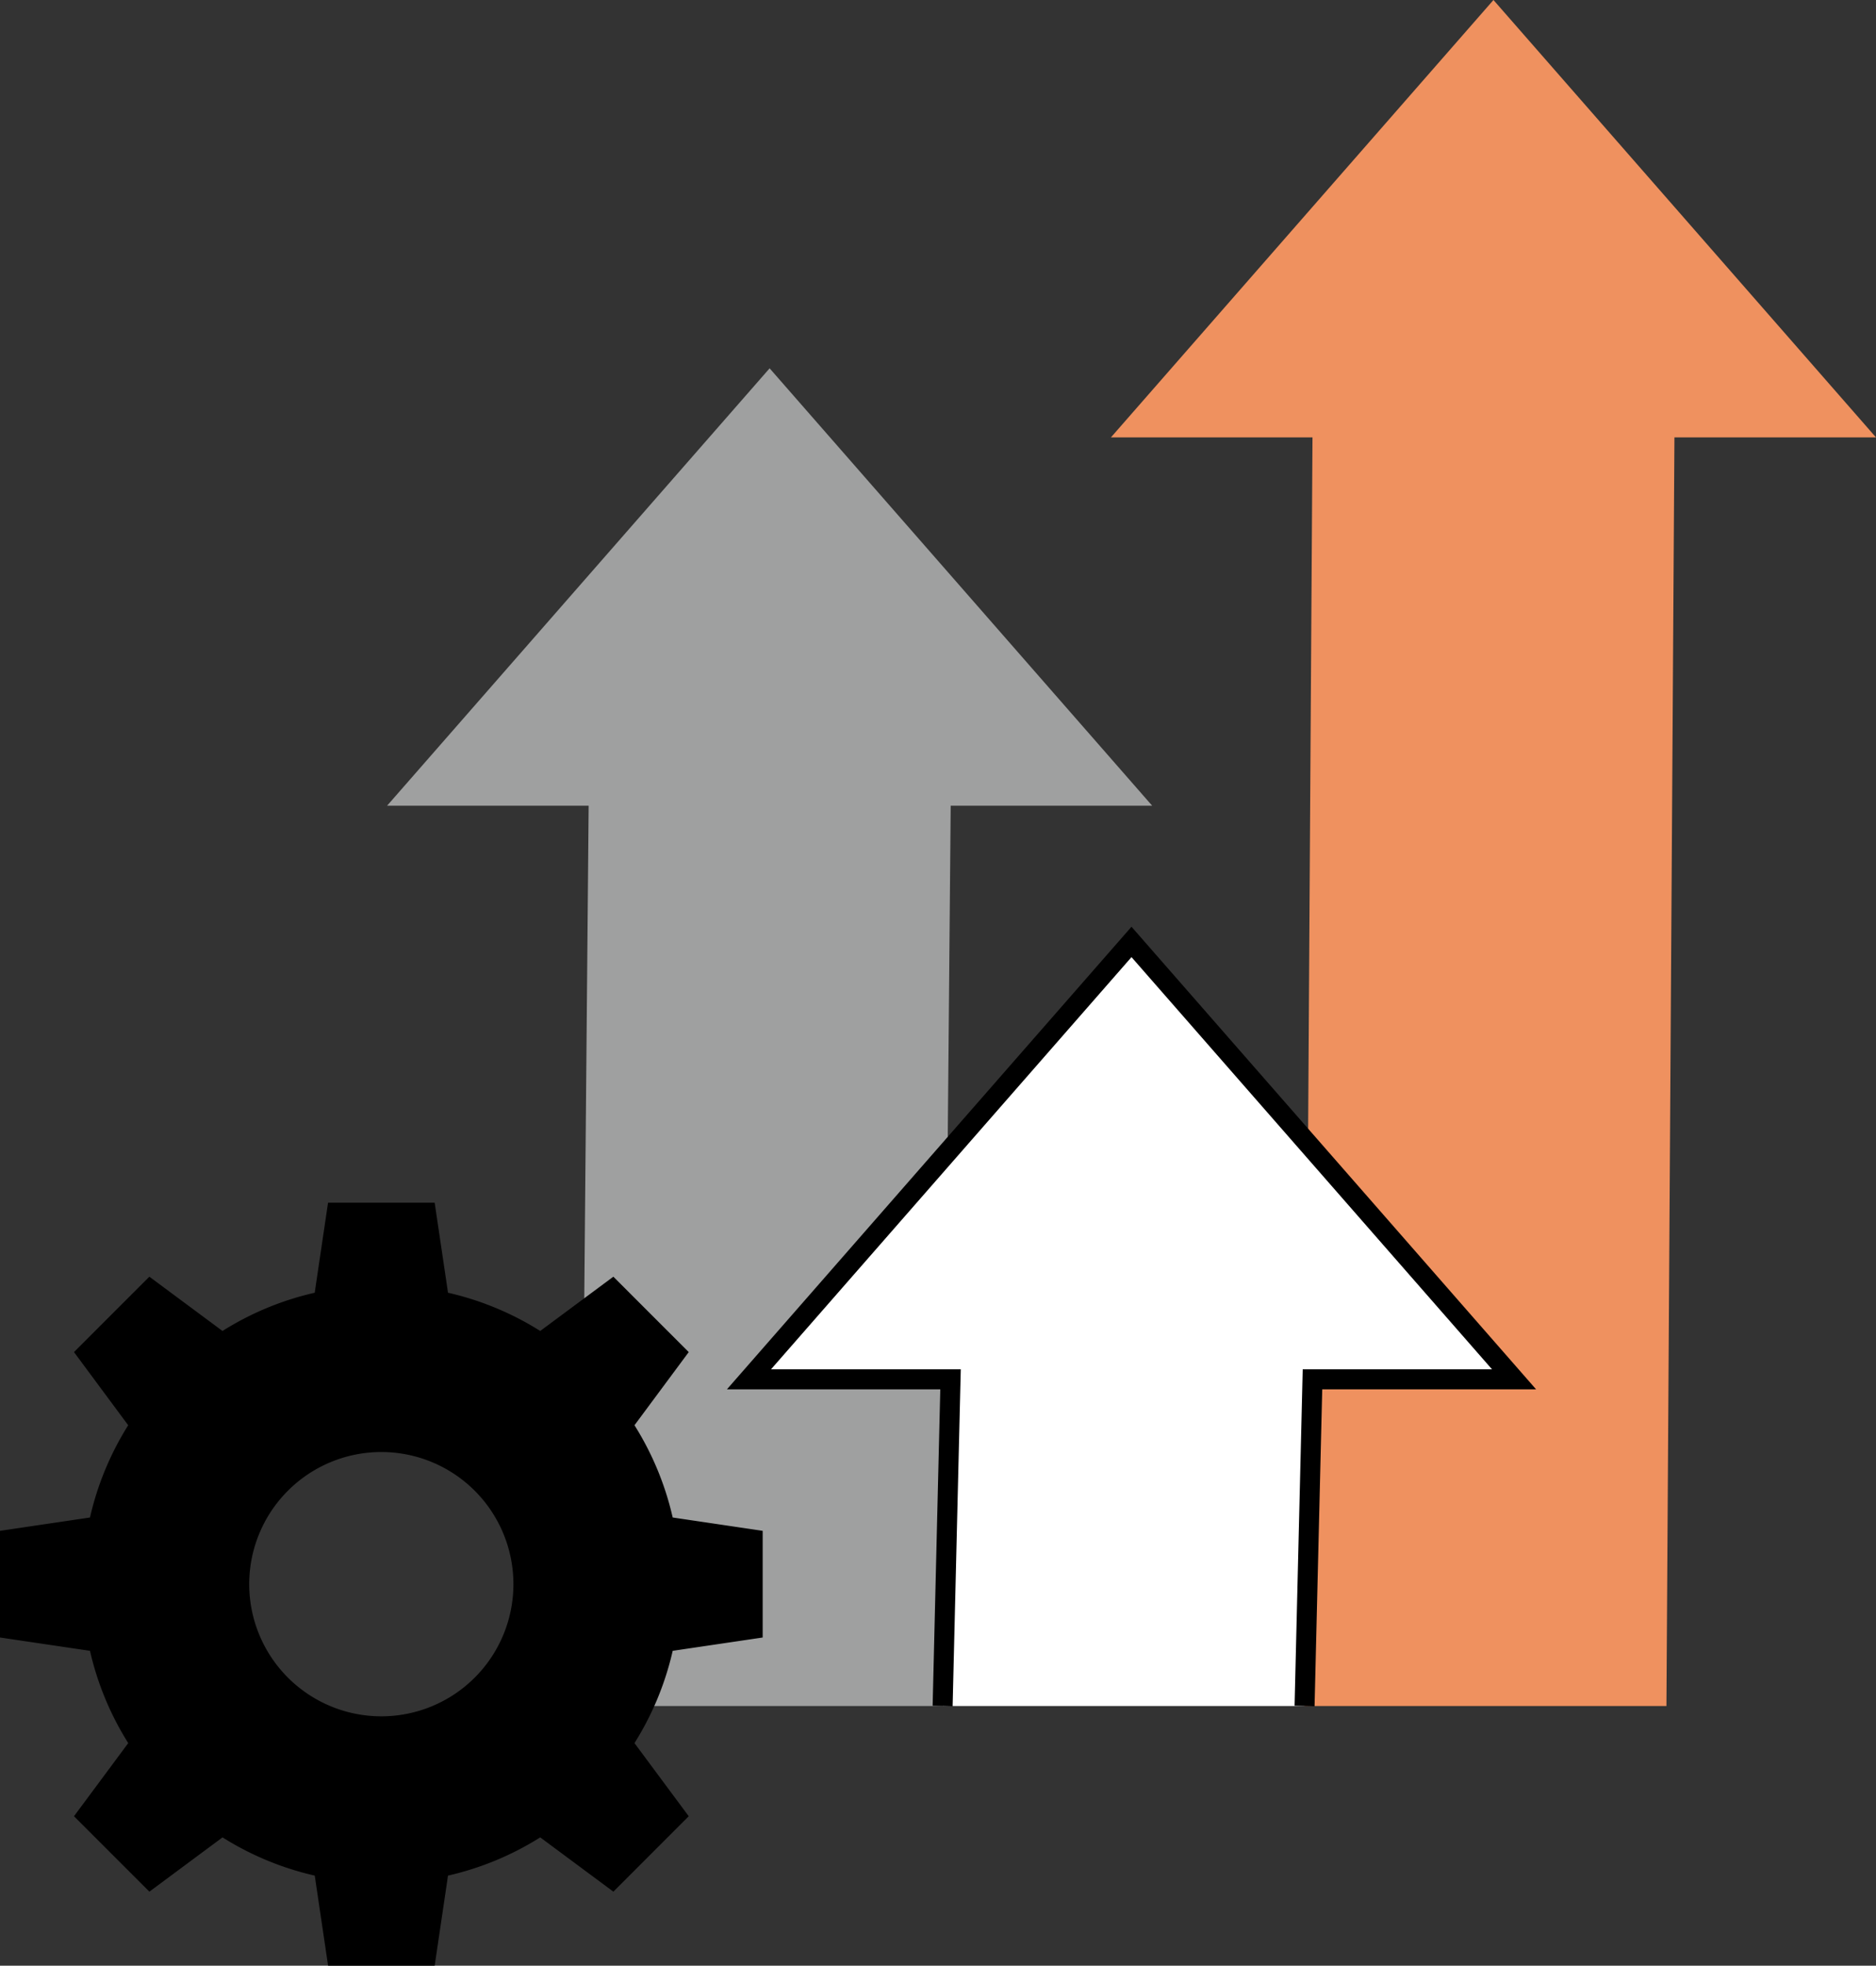 <svg id="グループ_50950" data-name="グループ 50950" xmlns="http://www.w3.org/2000/svg" xmlns:xlink="http://www.w3.org/1999/xlink" width="93.815" height="98.265" viewBox="0 0 93.815 98.265">
  <rect x="0" y="0" width="93.815" height="98.265" fill="#333333" stroke="none"/>
  <defs>
    <clipPath id="clip-path">
      <rect id="長方形_16693" data-name="長方形 16693" width="93.815" height="98.265" transform="translate(0 0)" fill="none"/>
    </clipPath>
  </defs>
  <path id="パス_31764" data-name="パス 31764" d="M47.142,85.284l.4-45.006H57.618L38.487,18.412,19.357,40.278h10.08l-.4,45.006" fill="#9fa0a0"/>
  <path id="パス_31765" data-name="パス 31765" d="M74.685,0,55.555,21.866h10.08l-.4,63.417h18.1l.4-63.417H93.815Z" fill="#ef915f"/>
  <path id="パス_31766" data-name="パス 31766" d="M65.239,85.284l.395-16.331H75.715L56.584,47.087,37.454,68.953h10.08l-.395,16.331" fill="#fff"/>
  <path id="パス_31767" data-name="パス 31767" d="M65.239,85.284l.395-16.331H75.715L56.584,47.087,37.454,68.953h10.08l-.395,16.331" fill="none" stroke="#000" stroke-miterlimit="10" stroke-width="1"/>
  <g id="グループ_50951" data-name="グループ 50951">
    <g id="グループ_50950-2" data-name="グループ 50950" clip-path="url(#clip-path)">
      <path id="パス_31768" data-name="パス 31768" d="M4.5,75.86a14.853,14.853,0,0,1,1.911-4.612L3.7,67.591l3.769-3.769,3.657,2.713a14.853,14.853,0,0,1,4.612-1.911l.667-4.5h5.332l.667,4.5a14.853,14.853,0,0,1,4.612,1.911l3.657-2.713,3.769,3.769-2.713,3.657a14.853,14.853,0,0,1,1.911,4.612l4.5.667v5.332l-4.5.666a14.849,14.849,0,0,1-1.911,4.613l2.713,3.656-3.769,3.77-3.657-2.713a14.853,14.853,0,0,1-4.612,1.911l-.667,4.5H16.407l-.667-4.5a14.853,14.853,0,0,1-4.612-1.911L7.471,94.564,3.7,90.794l2.713-3.656A14.849,14.849,0,0,1,4.5,82.525L0,81.859V76.527Zm14.569-3.273a6.606,6.606,0,1,0,6.606,6.606,6.607,6.607,0,0,0-6.606-6.606"/>
    </g>
  </g>
</svg>
